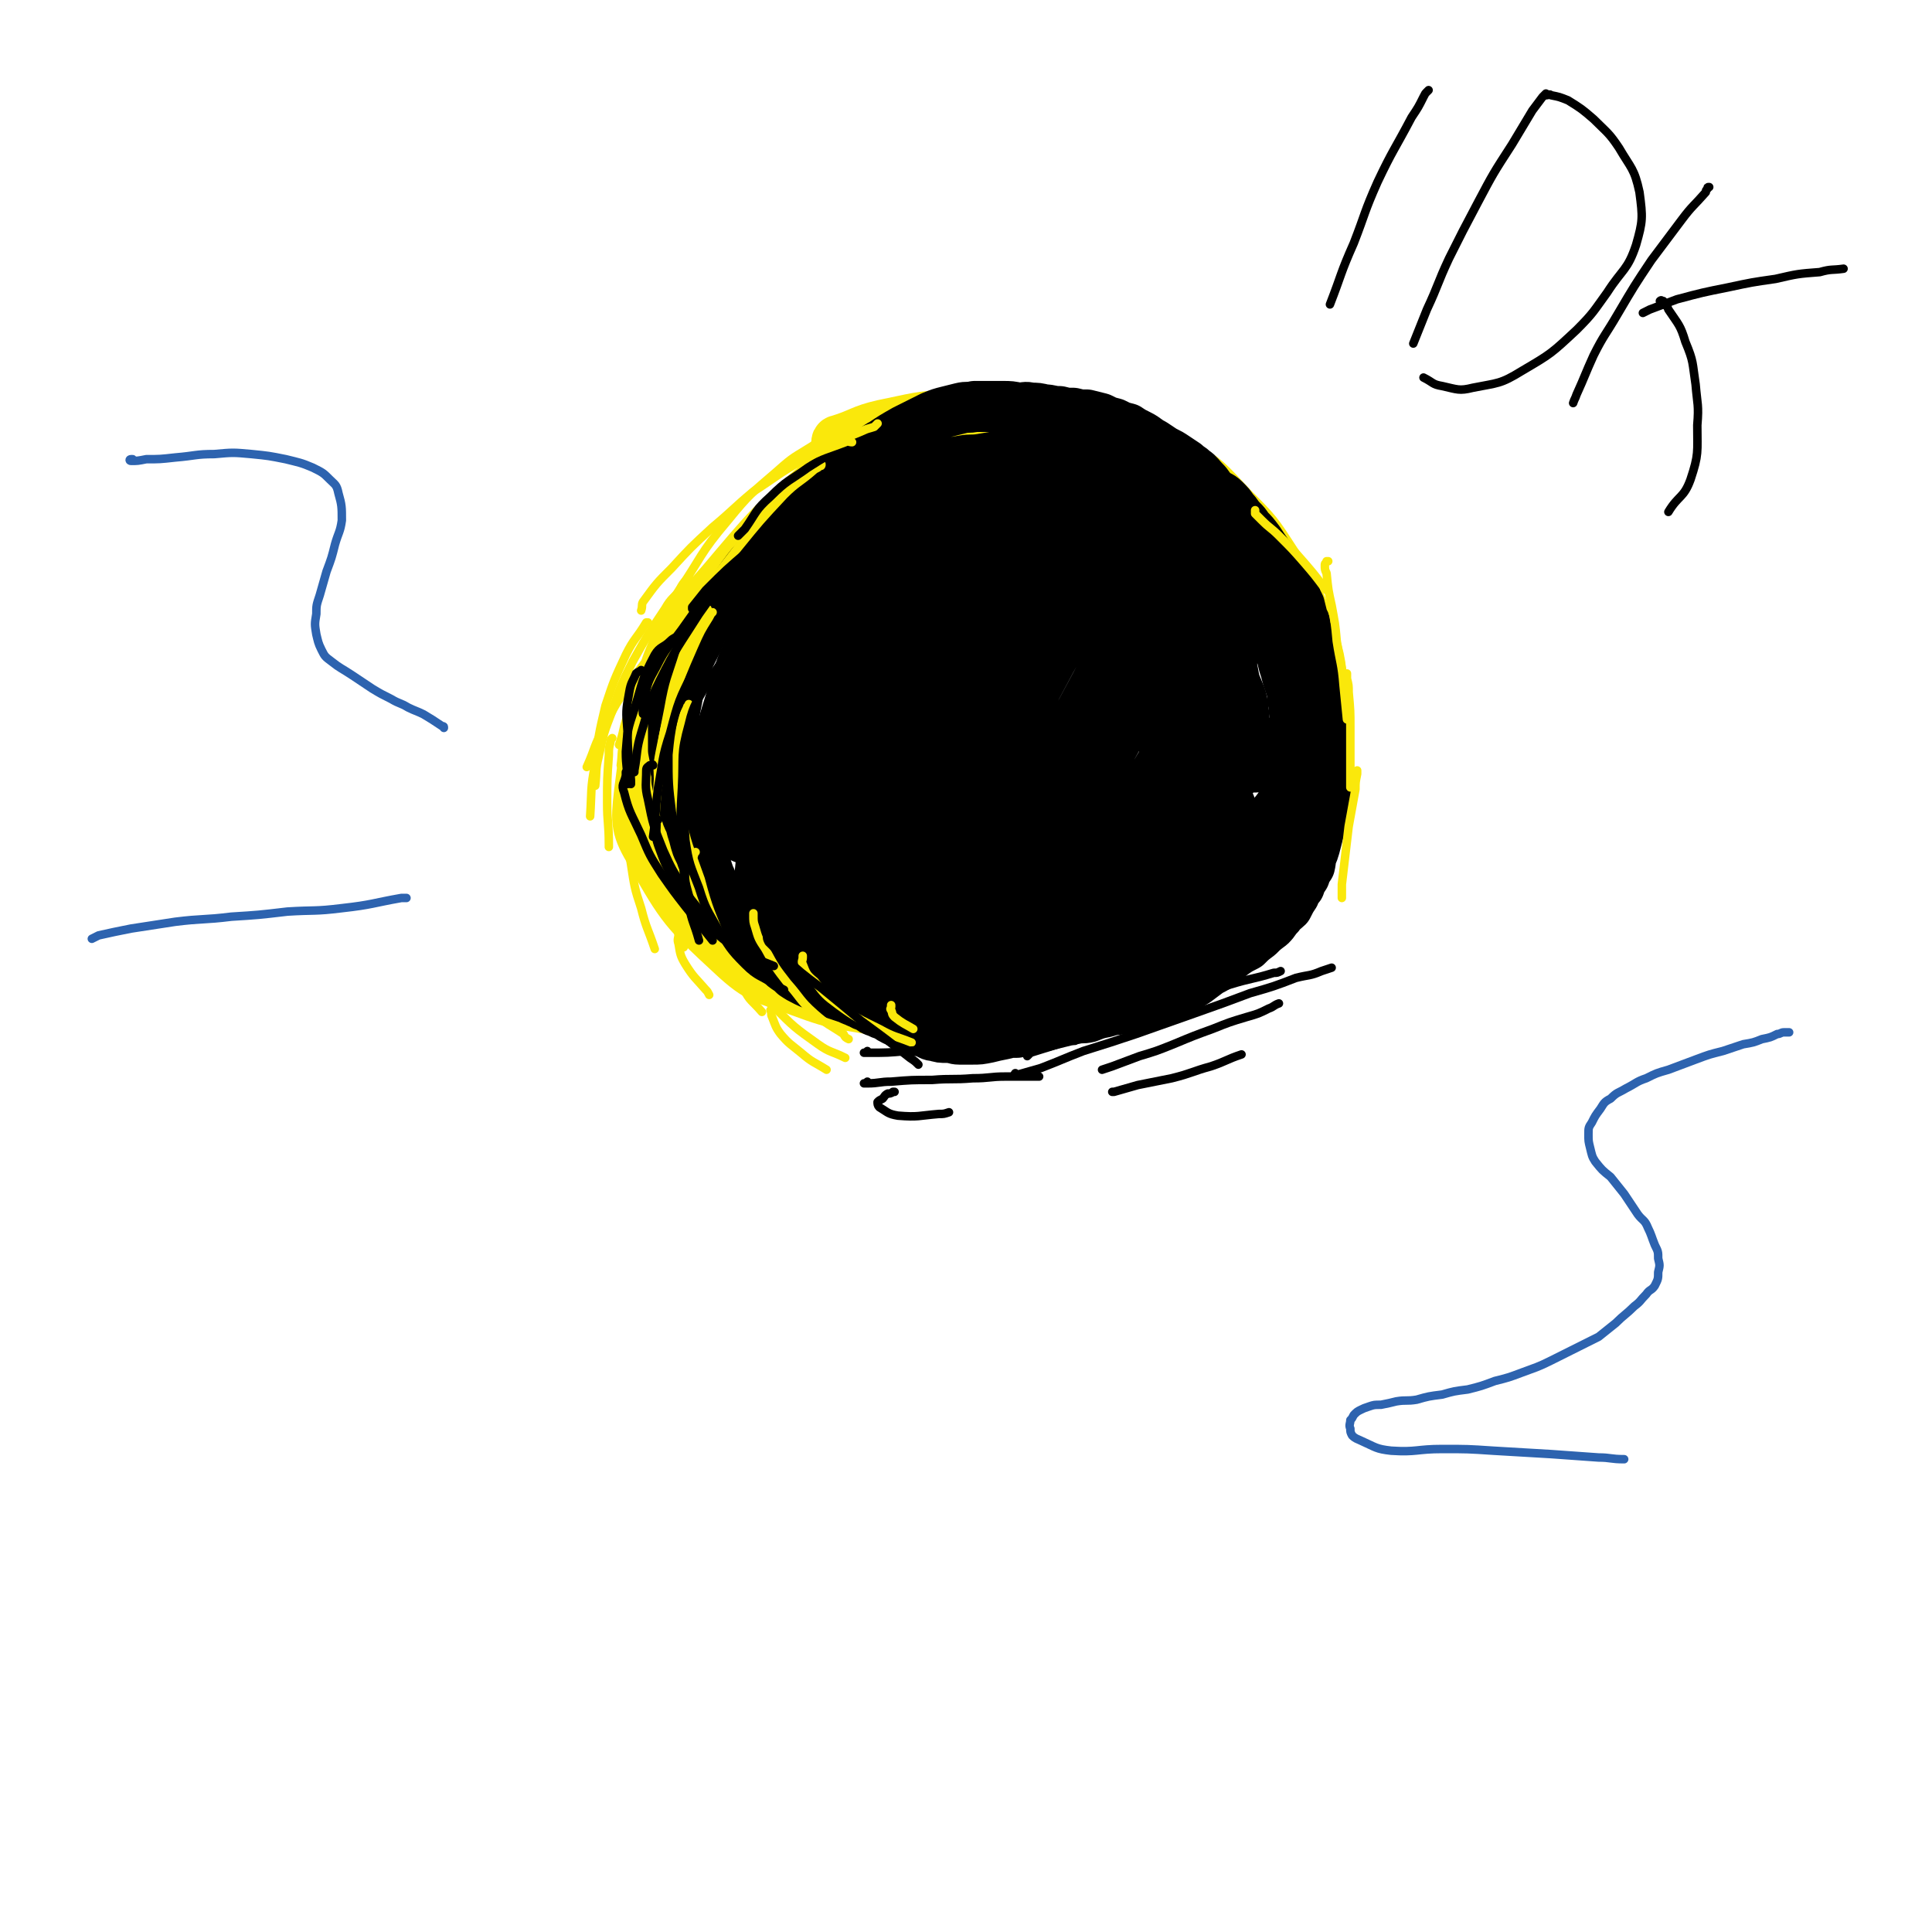 <svg viewBox='0 0 1136 1136' version='1.1' xmlns='http://www.w3.org/2000/svg' xmlns:xlink='http://www.w3.org/1999/xlink'><g fill='none' stroke='rgb(250,232,11)' stroke-width='30' stroke-linecap='round' stroke-linejoin='round'><path d='M528,255c0,0 0,0 0,0 -3,1 -3,1 -5,2 -19,12 -21,9 -38,24 -33,28 -33,29 -61,62 -16,18 -17,19 -26,41 -15,39 -17,41 -22,82 -2,18 -2,21 7,36 18,32 20,34 47,59 17,16 20,14 41,22 24,9 25,7 50,12 26,5 26,5 53,6 24,1 24,0 49,-3 23,-4 24,-3 46,-11 20,-8 21,-8 39,-21 17,-12 18,-12 31,-29 14,-17 15,-18 24,-38 9,-22 9,-22 13,-45 4,-22 3,-23 2,-46 -2,-21 -2,-21 -9,-41 -7,-20 -8,-20 -19,-37 -11,-17 -11,-17 -25,-31 -15,-16 -15,-17 -33,-28 -19,-12 -20,-13 -41,-20 -22,-6 -23,-5 -46,-7 -23,-2 -23,-2 -46,0 -20,1 -20,2 -40,6 -13,3 -13,5 -26,9 -1,0 -1,1 -1,1 '/></g>
<g fill='none' stroke='rgb(0,0,0)' stroke-width='30' stroke-linecap='round' stroke-linejoin='round'><path d='M501,279c0,0 0,0 0,0 -1,0 -1,0 -1,0 -1,1 0,1 0,1 0,1 -1,0 -1,1 0,0 0,0 -1,0 0,1 0,1 -1,1 -1,1 -1,1 -3,2 -3,3 -3,3 -6,5 -4,3 -4,3 -7,6 -5,3 -5,4 -9,8 -5,4 -5,4 -10,8 -5,5 -5,5 -10,10 -4,5 -4,5 -9,10 -5,5 -5,5 -9,10 -5,6 -5,6 -9,12 -4,5 -5,5 -8,10 -4,7 -4,7 -7,14 -3,6 -3,6 -6,12 -2,5 -2,5 -3,11 -2,5 -2,5 -3,11 -1,5 -1,5 -2,11 0,4 0,4 0,9 0,5 0,5 0,10 1,5 1,5 1,10 1,4 1,4 1,8 1,5 1,5 2,9 1,4 1,4 3,8 1,4 1,4 3,8 1,4 1,4 2,7 1,4 1,4 2,7 2,4 2,4 3,7 2,4 2,4 3,7 1,3 1,3 2,5 1,3 1,3 3,5 1,2 1,2 3,4 2,2 2,2 4,4 3,3 3,3 6,5 4,2 4,2 7,4 3,2 3,2 5,4 3,2 3,2 6,4 3,1 3,2 6,3 4,2 4,1 8,3 4,1 4,1 7,2 3,2 4,1 7,2 3,1 3,1 7,2 5,1 5,2 9,3 4,2 4,1 8,2 4,1 4,1 7,2 3,1 3,1 6,2 4,1 4,1 8,2 3,1 4,0 7,1 3,1 3,1 7,2 3,1 3,0 6,1 4,0 4,0 7,1 4,0 4,0 8,0 3,0 3,0 7,0 4,0 4,0 7,0 5,0 5,0 9,0 4,0 4,-1 8,-1 4,0 4,0 8,-1 4,0 4,0 8,-1 4,-1 4,-1 8,-2 4,-1 4,-1 8,-2 4,-1 4,-1 7,-2 4,-1 4,-1 7,-2 3,-1 3,-1 7,-2 4,-2 4,-2 8,-3 4,-2 4,-2 7,-3 4,-2 4,-2 8,-3 3,-1 3,-1 7,-3 4,-1 4,-1 8,-3 4,-2 4,-3 8,-5 4,-2 4,-2 9,-5 3,-2 3,-2 6,-4 4,-2 4,-2 8,-5 3,-2 3,-2 7,-4 3,-2 3,-2 6,-3 2,-2 2,-2 4,-3 2,-1 2,-1 4,-2 2,-1 2,-1 4,-3 1,-1 1,-2 2,-4 2,-2 2,-2 4,-4 2,-3 1,-3 3,-5 1,-2 1,-2 2,-5 1,-2 1,-2 2,-3 2,-3 2,-3 3,-5 2,-3 2,-3 3,-7 0,-3 0,-3 1,-6 1,-3 2,-3 2,-7 1,-3 1,-3 1,-5 0,-3 1,-3 1,-6 0,-3 0,-3 0,-6 0,-4 0,-4 0,-7 0,-4 0,-4 0,-7 0,-2 0,-2 0,-5 0,-3 0,-3 0,-6 0,-3 0,-3 -1,-7 0,-4 0,-4 -1,-7 0,-4 0,-4 -1,-7 -1,-3 -1,-3 -2,-6 -1,-4 -1,-4 -2,-7 -1,-4 -1,-4 -2,-8 0,-4 0,-4 -1,-7 -1,-3 -1,-3 -3,-7 -1,-3 -1,-3 -3,-6 -1,-4 -1,-4 -2,-8 -2,-3 -2,-3 -3,-7 -2,-4 -2,-4 -4,-7 -2,-3 -2,-3 -4,-6 -2,-2 -2,-2 -4,-5 -3,-4 -3,-3 -6,-7 -3,-3 -2,-3 -5,-6 -3,-4 -4,-3 -7,-6 -2,-3 -2,-3 -5,-5 -4,-3 -4,-3 -8,-6 -4,-2 -4,-2 -7,-4 -4,-2 -4,-2 -8,-5 -4,-2 -4,-3 -8,-5 -4,-3 -4,-3 -9,-5 -4,-2 -4,-2 -9,-4 -5,-1 -5,-1 -9,-3 -5,-1 -5,-1 -10,-2 -4,-1 -3,-1 -7,-2 -4,0 -4,0 -8,0 -4,-1 -4,-1 -9,-1 -3,0 -3,0 -7,0 -5,-1 -5,-1 -10,-1 -4,0 -4,0 -8,0 -6,1 -6,1 -12,2 -6,1 -6,0 -11,1 -6,1 -6,1 -12,2 -5,1 -5,1 -10,2 -5,0 -5,-1 -10,0 -5,0 -5,1 -10,1 -4,1 -4,0 -8,1 -4,1 -4,1 -7,2 -3,1 -3,2 -6,3 -2,2 -2,2 -5,3 -2,2 -2,2 -5,3 -1,1 -1,1 -2,2 -1,0 -1,0 -2,1 -1,1 -1,1 -2,1 0,0 0,0 -1,0 0,0 -1,0 -1,0 0,-1 1,-2 2,-3 1,-2 1,-2 3,-4 2,-3 2,-3 5,-6 4,-3 4,-3 8,-6 5,-3 5,-3 9,-7 3,-2 3,-3 7,-5 6,-4 6,-4 13,-8 4,-2 4,-2 8,-4 4,-2 4,-2 8,-4 5,-2 5,-2 9,-3 4,-1 4,-1 8,-2 4,-1 4,0 8,-1 5,0 5,0 9,0 4,0 4,0 8,0 4,0 4,0 9,1 3,0 4,-1 7,0 4,0 4,0 8,1 4,0 4,1 9,1 4,1 4,1 8,1 4,1 4,1 8,1 4,1 4,1 8,2 4,2 4,2 8,3 4,2 4,2 8,3 3,2 3,2 7,4 4,2 4,3 8,5 3,2 3,2 6,4 4,2 4,2 7,4 3,2 3,2 6,4 2,2 3,2 5,4 3,2 3,3 6,6 3,3 2,3 5,6 3,3 4,2 7,5 3,3 3,3 5,6 3,3 2,3 5,6 2,2 2,2 4,5 3,3 3,3 6,7 2,3 2,3 4,6 2,3 2,3 4,5 2,3 2,3 4,5 2,3 2,3 4,6 2,4 2,4 5,8 1,4 1,4 3,8 1,4 1,4 2,8 2,3 1,3 2,7 2,4 2,4 3,8 1,3 1,3 2,7 1,3 1,3 2,6 0,4 0,4 1,7 1,3 1,3 2,5 0,4 0,4 0,7 1,3 1,3 1,7 1,2 1,2 1,5 1,2 0,2 0,4 0,3 0,3 0,7 0,3 0,3 0,7 0,3 0,3 0,6 0,3 0,3 0,6 0,3 0,3 0,5 0,3 0,3 0,6 -1,3 -1,3 -1,7 -1,4 0,4 -1,8 -1,4 -1,4 -2,8 -1,3 -1,3 -2,7 -1,4 -1,4 -2,7 -2,4 -1,4 -2,8 -2,3 -2,3 -3,6 -2,3 -2,3 -3,6 -2,2 -2,2 -3,5 -2,3 -2,3 -4,7 -2,2 -3,2 -5,5 -3,3 -2,3 -5,6 -4,3 -4,3 -7,6 -4,3 -4,3 -7,6 -4,2 -4,2 -7,4 -4,3 -4,3 -7,6 -4,3 -4,3 -8,5 -4,3 -4,3 -8,6 -5,3 -5,3 -9,6 -5,2 -6,1 -11,3 -5,2 -5,2 -11,4 -5,2 -5,2 -11,3 -5,1 -5,0 -11,2 -5,1 -5,1 -10,3 -4,1 -4,0 -8,1 -5,1 -5,1 -9,2 -4,1 -4,1 -8,2 -4,1 -4,1 -8,2 -5,1 -5,1 -9,2 -4,0 -4,0 -8,1 -5,1 -5,1 -9,2 -5,1 -5,1 -9,1 -4,0 -4,0 -8,0 -3,0 -3,-1 -7,-1 -4,0 -4,0 -7,-1 -3,0 -3,-1 -6,-2 -3,-1 -3,-1 -5,-1 -4,-2 -4,-2 -7,-3 -3,-1 -3,-2 -6,-3 -2,-1 -2,-1 -5,-3 -3,-1 -3,-1 -5,-2 -3,-1 -3,-1 -5,-3 -2,-1 -2,0 -5,-2 -3,-1 -2,-1 -5,-2 -2,-1 -2,-1 -5,-2 -3,-1 -3,-1 -6,-2 -3,-1 -3,-1 -5,-2 -3,-1 -3,-1 -6,-3 -3,-1 -3,-1 -5,-2 -4,-2 -4,-2 -7,-4 -2,-2 -2,-2 -5,-4 -3,-2 -2,-3 -5,-5 -2,-2 -2,-2 -5,-3 -2,-2 -2,-1 -4,-3 -2,-1 -2,-1 -4,-3 -1,-1 -1,-1 -2,-2 -1,-1 -1,-1 -2,-2 -1,-1 -1,0 -2,-1 0,0 0,0 0,-1 -1,0 0,0 0,-1 -1,0 -1,0 0,1 1,0 2,-1 4,0 3,0 3,0 6,0 5,1 6,1 10,2 8,2 8,2 16,4 10,3 10,2 20,4 10,2 10,3 20,5 9,2 9,2 18,3 10,2 10,2 19,4 8,1 8,2 17,3 8,0 8,0 16,1 7,0 7,0 14,0 7,0 7,0 14,0 6,-1 6,-1 11,-2 6,0 6,0 12,-1 5,-1 5,-1 10,-2 5,-1 5,-2 9,-3 5,-2 5,-1 9,-3 4,-1 4,-1 8,-3 3,-1 3,-1 7,-3 4,-1 4,-1 7,-2 3,-1 3,-1 5,-1 2,-1 2,-1 4,-1 0,0 1,-1 1,-1 -1,0 -2,0 -4,0 -7,1 -7,0 -15,2 -12,3 -12,3 -24,7 -15,5 -15,7 -30,12 -11,3 -11,2 -22,5 -14,4 -14,4 -27,7 -10,2 -10,2 -20,4 -6,1 -6,1 -13,2 -3,0 -3,0 -6,0 -1,0 -1,0 -1,0 0,0 -1,0 -1,0 1,0 2,0 3,0 7,0 7,0 14,0 10,0 10,0 20,-1 10,0 10,0 20,-1 15,-1 15,0 29,-2 13,-3 13,-3 25,-8 16,-6 16,-7 31,-15 13,-6 13,-7 25,-13 10,-6 10,-5 19,-11 7,-4 7,-3 13,-8 2,-1 2,-2 3,-4 1,-1 2,-1 3,-2 0,-1 0,-1 1,-2 0,0 0,-1 0,-1 -1,0 -1,0 -2,1 -1,0 -1,0 -1,0 -1,0 -1,0 -2,0 -1,0 -1,0 -2,0 -1,0 -1,0 -1,0 -1,0 -1,0 -1,0 -1,0 -1,0 -1,0 -1,-1 0,-1 0,-2 '/><path d='M500,303c0,0 0,0 0,0 -2,1 -2,0 -3,2 -4,3 -4,2 -8,6 -9,9 -9,9 -17,19 -11,15 -11,16 -20,32 -8,13 -9,13 -14,27 -6,16 -5,17 -9,33 -2,11 -2,11 -3,22 0,7 0,7 0,13 1,5 1,6 2,9 1,1 2,0 3,-1 3,-4 4,-4 6,-9 6,-17 6,-17 10,-35 5,-17 3,-18 9,-36 6,-19 7,-19 15,-38 8,-17 8,-17 15,-34 5,-9 5,-9 10,-19 4,-7 4,-7 8,-14 0,-1 1,-2 1,-2 0,0 -1,0 -1,1 -8,10 -8,10 -15,20 -13,19 -12,19 -24,39 -10,17 -12,16 -20,34 -10,20 -9,20 -16,42 -5,16 -5,16 -7,32 -1,11 -1,11 1,22 0,8 -1,10 3,16 1,3 3,2 7,2 5,-1 6,0 10,-3 10,-8 10,-9 17,-20 11,-22 10,-23 19,-46 9,-23 9,-23 18,-46 8,-21 8,-21 16,-42 8,-18 8,-18 15,-36 2,-7 2,-7 2,-13 0,-2 0,-3 -1,-5 -2,-1 -3,-1 -4,0 -12,8 -13,8 -22,19 -16,17 -16,18 -29,38 -13,21 -12,22 -23,44 -11,20 -11,20 -20,41 -7,16 -7,17 -12,34 -2,8 -3,9 -2,17 0,6 1,6 5,12 2,3 2,5 6,5 7,1 8,2 14,-2 11,-7 11,-8 19,-18 16,-21 16,-21 28,-44 15,-26 14,-27 28,-54 11,-23 12,-22 23,-45 8,-15 9,-15 15,-32 1,-3 0,-3 0,-7 0,-2 1,-4 -1,-4 -5,0 -7,0 -12,4 -15,11 -16,12 -28,27 -17,20 -16,21 -29,44 -14,24 -14,24 -25,50 -10,21 -11,21 -18,43 -5,15 -5,15 -8,30 -1,5 -1,6 0,12 0,2 1,3 4,4 4,1 5,2 9,0 7,-3 7,-4 12,-10 15,-19 15,-20 27,-41 13,-22 10,-24 21,-47 11,-23 12,-22 24,-45 9,-17 9,-17 18,-35 4,-10 4,-10 9,-20 0,-2 0,-2 0,-4 0,0 -1,-1 -1,0 -7,5 -9,5 -15,13 -16,22 -17,22 -31,45 -14,26 -13,27 -26,53 -11,25 -11,25 -21,51 -7,19 -8,19 -13,39 -3,10 -3,11 -4,21 0,2 1,2 3,3 1,2 2,3 3,2 7,-4 8,-5 13,-12 15,-21 15,-22 26,-45 14,-26 12,-27 24,-53 13,-27 14,-27 27,-53 12,-22 12,-22 23,-44 6,-11 6,-11 12,-22 2,-4 3,-6 4,-9 0,-1 -2,1 -3,2 -6,4 -7,4 -11,10 -16,21 -17,21 -31,44 -14,23 -14,23 -24,48 -13,27 -12,28 -22,56 -8,24 -9,24 -14,48 -4,17 -4,18 -5,35 -1,9 -2,10 1,18 1,4 2,4 5,5 5,1 6,3 11,1 8,-4 9,-6 15,-14 15,-23 15,-24 26,-49 13,-27 11,-28 22,-56 12,-29 13,-28 25,-57 9,-22 9,-22 18,-45 6,-16 6,-16 10,-32 1,-4 0,-4 -1,-8 0,-3 1,-4 -1,-6 -2,-2 -3,-3 -6,-2 -10,5 -12,5 -19,14 -17,18 -16,19 -29,41 -14,25 -13,26 -25,53 -11,24 -12,24 -20,49 -8,24 -9,24 -13,48 -3,16 -3,17 -2,33 0,8 2,8 5,15 2,5 2,6 6,8 5,3 7,5 12,2 11,-6 12,-8 19,-20 15,-27 13,-28 26,-57 11,-27 11,-27 22,-54 13,-30 14,-29 27,-60 9,-21 10,-21 17,-43 2,-7 1,-7 2,-14 0,-4 0,-5 -1,-8 0,-1 -1,-1 -3,-1 -9,5 -11,4 -17,12 -20,25 -19,26 -36,53 -16,26 -17,26 -31,53 -14,28 -14,28 -26,58 -10,24 -11,24 -19,50 -4,14 -4,14 -5,28 -1,4 0,5 2,8 1,2 1,4 3,4 5,-1 7,-1 11,-6 14,-18 13,-20 24,-41 13,-24 12,-25 23,-49 14,-29 14,-29 29,-58 14,-27 14,-27 29,-54 9,-19 10,-19 19,-37 5,-10 5,-10 9,-19 2,-5 2,-5 4,-9 0,-1 0,-1 0,-1 -3,1 -4,1 -6,4 -20,27 -20,27 -38,56 -16,25 -16,25 -29,51 -13,26 -14,26 -25,53 -10,24 -10,24 -17,49 -3,10 -2,11 -3,22 -1,7 -1,7 0,14 1,1 1,2 3,2 7,1 9,3 14,-1 15,-15 14,-18 25,-37 13,-22 12,-23 24,-45 15,-28 15,-28 30,-56 13,-24 14,-23 26,-48 8,-16 7,-16 14,-32 2,-7 3,-7 4,-14 1,-3 0,-5 -1,-5 -3,0 -6,0 -8,3 -20,20 -20,21 -37,44 -17,25 -17,25 -32,51 -15,27 -15,27 -27,55 -12,26 -11,27 -20,53 -6,18 -8,19 -10,37 -1,8 0,9 3,17 1,3 0,5 4,7 6,2 9,3 15,-1 13,-7 14,-8 23,-21 19,-28 17,-30 33,-60 15,-28 15,-28 31,-56 14,-26 14,-26 27,-52 10,-17 11,-17 18,-35 2,-5 1,-5 1,-10 1,-4 2,-4 1,-7 -1,-2 -2,-2 -3,-1 -10,5 -12,3 -20,11 -20,22 -19,24 -36,49 -16,24 -15,25 -29,50 -14,27 -14,27 -26,54 -9,23 -9,23 -16,47 -3,10 -3,10 -4,20 0,5 -1,6 1,10 1,2 3,3 5,2 12,-6 14,-6 23,-16 18,-20 16,-22 31,-44 15,-24 15,-24 30,-47 17,-25 18,-25 35,-50 13,-20 13,-20 26,-41 4,-7 4,-7 8,-14 2,-4 2,-4 3,-7 0,-1 0,-1 -1,-1 -6,5 -7,4 -13,10 -18,19 -20,18 -35,39 -16,23 -14,25 -27,50 -12,23 -12,23 -22,47 -7,18 -8,18 -13,36 -3,9 -3,10 -2,19 0,3 1,3 3,4 3,2 3,4 5,3 10,-3 11,-3 18,-11 14,-13 14,-14 25,-30 16,-24 15,-24 31,-49 13,-22 13,-21 26,-43 11,-18 12,-18 22,-36 4,-7 4,-7 7,-15 0,-2 0,-3 -1,-4 -1,-2 -3,-2 -5,-1 -11,6 -13,5 -23,14 -14,12 -14,13 -26,28 -14,20 -14,21 -26,42 -11,18 -11,18 -20,38 -7,15 -7,15 -11,31 -2,8 -3,9 -2,18 0,3 1,4 4,7 3,3 4,4 8,3 9,-1 10,-1 17,-6 11,-8 11,-9 18,-19 15,-18 14,-19 26,-39 9,-16 10,-16 17,-33 6,-14 6,-14 10,-28 3,-10 3,-10 3,-20 1,-6 1,-7 -2,-11 -2,-3 -3,-4 -8,-5 -7,-2 -7,-3 -14,-1 -11,3 -11,4 -20,11 -13,10 -14,9 -23,23 -13,19 -12,21 -21,42 -9,18 -9,18 -15,37 -5,15 -4,15 -7,31 -2,10 -3,10 -2,20 1,6 1,7 5,12 3,5 3,6 8,7 8,3 9,3 18,1 11,-4 12,-5 22,-12 13,-10 11,-12 22,-23 10,-11 11,-10 20,-21 6,-7 6,-7 11,-15 3,-6 4,-6 5,-12 1,-3 -1,-3 -3,-5 -3,-3 -3,-4 -8,-5 -10,-2 -11,-2 -22,-1 -12,2 -13,1 -23,8 -44,30 -43,33 -84,67 -6,5 -7,5 -11,12 -1,2 -1,2 -1,5 0,2 0,3 2,4 7,3 8,4 17,4 11,0 12,-2 23,-4 15,-4 15,-4 29,-10 16,-6 16,-6 31,-15 15,-8 16,-8 30,-17 12,-8 11,-9 22,-18 11,-10 13,-9 23,-20 7,-8 6,-9 11,-19 4,-6 4,-7 6,-14 0,-4 0,-5 -2,-8 -2,-3 -3,-3 -7,-3 -15,2 -16,1 -31,8 -13,6 -12,7 -24,16 -9,7 -9,7 -17,15 -8,7 -9,7 -15,16 -4,4 -3,4 -6,10 -2,3 -2,3 -3,7 0,1 0,1 0,3 1,1 1,2 2,1 5,-2 5,-3 9,-7 7,-9 7,-9 13,-20 8,-17 7,-17 13,-34 7,-18 8,-18 14,-36 5,-17 5,-17 9,-35 2,-11 3,-11 4,-22 1,-8 1,-9 0,-16 -1,-6 -1,-6 -3,-11 -2,-2 -3,-2 -5,-3 -3,-1 -4,-2 -7,-1 -4,1 -5,2 -8,5 -7,6 -7,6 -12,14 -7,12 -7,12 -11,26 -3,9 -2,9 -2,20 -1,9 -1,10 0,19 1,8 1,8 4,16 2,6 2,7 6,12 3,5 4,5 9,10 4,4 4,4 8,7 5,3 5,3 10,5 4,1 4,2 7,1 2,0 2,-1 3,-3 3,-3 3,-3 5,-6 2,-7 2,-7 2,-14 2,-11 2,-12 1,-22 -1,-8 -2,-8 -5,-16 -2,-9 -1,-9 -5,-18 -3,-7 -3,-7 -7,-14 -3,-6 -4,-6 -8,-12 -3,-5 -3,-5 -6,-10 -2,-4 -2,-4 -5,-7 -1,-2 -1,-2 -3,-3 -1,-1 -1,-1 -2,-1 0,0 0,0 0,0 1,5 1,5 3,10 4,8 4,8 8,16 4,9 5,8 9,17 6,10 6,10 11,21 4,9 4,9 8,19 4,10 4,10 7,19 2,6 1,6 2,13 '/></g>
<g fill='none' stroke='rgb(250,232,11)' stroke-width='5' stroke-linecap='round' stroke-linejoin='round'><path d='M516,249c0,0 0,0 0,0 -1,1 -1,1 -1,1 -1,1 -1,1 -1,1 -3,1 -4,1 -6,2 -9,4 -9,3 -17,9 -13,9 -13,10 -26,21 -16,14 -16,14 -30,30 -16,19 -15,20 -29,41 -12,18 -12,18 -22,37 -9,14 -9,15 -15,30 -3,8 -2,9 -5,17 '/><path d='M483,273c0,0 0,0 0,0 0,1 0,1 -1,1 -1,1 -1,1 -3,2 -9,8 -10,7 -18,15 -14,15 -14,15 -27,31 -13,17 -14,17 -25,37 -14,23 -15,23 -26,47 -8,21 -7,22 -11,44 -4,18 -3,18 -6,36 0,1 0,1 0,1 '/><path d='M416,358c0,0 0,0 0,0 -1,0 -1,0 -1,1 -1,1 -1,1 -2,3 -6,11 -6,11 -11,22 -5,16 -6,16 -9,33 -4,20 -4,20 -6,40 -1,21 -3,22 0,43 1,18 3,18 8,36 3,11 3,10 7,21 '/><path d='M405,414c0,0 0,0 0,0 0,1 -1,1 -1,2 -2,4 -2,4 -3,7 -2,11 -2,11 -3,21 0,16 0,17 2,33 4,20 5,20 12,40 5,19 6,19 13,37 5,13 4,14 12,27 4,8 5,7 11,14 '/><path d='M409,501c0,0 0,0 0,0 -1,1 -1,1 -1,2 -1,2 -1,2 0,4 0,8 -1,8 1,15 3,11 3,12 9,22 7,14 8,13 17,26 9,11 9,12 20,22 12,12 12,12 26,22 7,5 8,4 16,8 '/><path d='M443,537c0,0 0,0 0,0 0,1 0,1 0,1 0,4 0,4 1,7 2,7 2,7 6,13 6,11 6,11 13,20 8,9 7,10 16,18 8,7 8,6 17,12 1,2 1,2 3,3 '/><path d='M472,562c0,0 0,0 0,0 0,0 0,0 0,1 0,2 -1,2 0,4 2,5 2,6 7,10 6,8 6,8 14,14 11,8 12,8 24,14 9,5 9,4 19,8 '/><path d='M524,591c0,0 0,0 0,0 0,0 0,0 0,1 0,1 -1,1 0,2 1,2 0,2 2,4 5,4 6,4 11,7 '/><path d='M419,360c0,0 0,0 0,0 -1,1 -1,1 -2,3 -5,8 -5,8 -9,17 -7,16 -7,16 -13,33 -4,14 -4,14 -7,29 -2,10 -1,10 -1,20 '/><path d='M405,339c0,0 0,0 0,0 -2,3 -3,3 -5,7 -6,11 -7,11 -12,23 -7,15 -7,15 -12,31 -6,18 -5,18 -9,36 -2,7 -1,7 -2,14 '/><path d='M419,346c0,0 0,0 0,0 -5,5 -5,5 -10,10 -8,9 -8,9 -16,18 -11,13 -12,12 -22,27 -9,13 -9,13 -16,27 -6,11 -5,12 -10,23 '/><path d='M403,343c0,0 0,0 0,0 -1,1 -1,1 -2,3 -5,6 -6,5 -10,12 -10,15 -10,15 -19,31 -7,14 -7,14 -12,29 -5,13 -5,13 -8,27 -2,8 -1,8 -2,17 '/><path d='M381,366c0,0 0,0 0,0 -1,0 -1,0 -1,0 -6,10 -7,9 -12,19 -7,15 -7,15 -12,30 -4,17 -4,17 -6,34 -3,15 -2,16 -3,31 '/><path d='M360,434c0,0 0,0 0,0 -1,1 -1,1 -1,2 -1,4 -1,4 -1,8 -1,14 -1,14 -1,28 0,12 1,12 1,25 0,0 0,0 0,1 '/><path d='M372,471c0,0 0,0 0,0 -1,1 -1,1 -1,2 -2,5 -2,5 -2,11 0,12 0,12 2,24 2,13 2,14 6,26 3,12 4,12 8,24 '/><path d='M399,548c0,0 0,0 0,0 0,0 0,0 0,1 0,3 -1,3 0,6 1,6 1,7 4,12 5,8 6,8 12,15 1,1 1,1 2,3 '/><path d='M453,594c0,0 0,0 0,0 1,2 0,2 1,4 2,5 2,6 5,10 5,6 6,6 12,11 7,6 7,5 15,10 '/><path d='M738,300c0,0 0,0 0,0 0,1 0,2 0,2 2,2 2,2 4,4 5,5 5,4 10,9 8,8 8,8 15,16 6,7 6,7 12,15 0,0 0,0 1,1 '/><path d='M781,330c0,0 0,0 0,0 0,0 -1,0 -1,0 0,1 -1,1 -1,2 0,3 0,3 1,5 1,10 1,10 3,19 2,11 2,10 3,21 2,13 3,13 4,26 1,10 1,10 2,20 '/><path d='M792,396c0,0 0,0 0,0 0,1 0,1 0,1 0,1 0,1 0,2 1,4 1,4 1,8 1,11 1,11 1,21 0,12 0,12 0,24 0,6 0,6 0,11 '/><path d='M798,453c0,0 0,0 0,0 0,1 0,1 0,2 -1,5 -1,5 -1,9 -2,11 -2,11 -4,22 -2,17 -2,17 -4,34 0,4 0,4 0,8 '/></g>
<g fill='none' stroke='rgb(0,0,0)' stroke-width='5' stroke-linecap='round' stroke-linejoin='round'><path d='M468,306c0,0 0,0 0,0 0,0 0,0 -1,0 -1,0 -1,-1 -2,0 -4,2 -4,2 -8,5 -10,8 -11,8 -19,17 -15,16 -15,16 -27,33 -12,19 -13,19 -23,39 -7,14 -6,15 -11,31 -3,10 -2,11 -4,22 0,0 0,0 0,1 '/><path d='M424,375c0,0 0,0 0,0 -1,1 -1,1 -2,2 -2,2 -2,2 -4,4 -6,6 -7,6 -10,13 -9,18 -9,18 -14,37 -5,15 -4,16 -7,32 -2,15 -1,15 -3,29 '/><path d='M426,389c0,0 0,0 0,0 -2,1 -2,1 -3,2 -3,5 -4,4 -7,10 -6,12 -8,12 -11,25 -5,18 -3,18 -4,37 -1,17 -1,17 0,34 1,17 1,18 4,35 2,11 3,10 6,21 '/><path d='M414,444c0,0 0,0 0,0 -1,0 -1,0 -1,0 -2,2 -2,2 -3,4 -4,7 -5,7 -6,15 -2,15 -2,16 -1,31 2,14 3,15 8,28 4,13 5,13 11,24 7,11 7,12 16,21 8,8 9,6 19,13 2,1 2,1 4,2 '/><path d='M370,453c0,0 0,0 0,0 -1,0 -1,0 -2,1 0,1 0,1 0,2 -1,5 -3,5 -1,10 3,12 4,12 10,25 5,12 5,12 12,23 7,10 7,10 14,19 8,10 8,10 16,20 '/><path d='M384,450c0,0 0,0 0,0 0,0 0,-1 -1,0 0,0 -1,0 -1,0 -1,1 -2,1 -2,3 0,8 -1,9 1,17 3,15 3,15 9,30 5,11 5,11 12,22 5,9 6,8 12,17 '/><path d='M381,420c0,0 0,0 0,0 -1,0 -1,1 -2,0 -1,0 -1,0 -1,-1 0,-4 -1,-5 1,-9 2,-9 2,-9 7,-18 6,-12 7,-11 15,-22 12,-17 12,-17 25,-32 5,-5 5,-5 10,-9 '/><path d='M407,358c0,0 0,0 0,0 0,0 0,0 0,0 0,-1 0,-1 0,-1 4,-5 4,-5 8,-10 12,-12 12,-12 26,-24 8,-7 8,-7 17,-14 '/><path d='M402,373c0,0 0,0 0,0 0,0 0,0 0,0 0,0 0,0 -1,0 -1,0 -1,0 -2,1 -2,1 -3,1 -5,3 -4,4 -6,3 -9,8 -8,15 -7,16 -12,32 -4,12 -4,12 -5,25 0,9 1,9 1,19 '/><path d='M377,394c0,0 0,0 0,0 -1,1 -2,1 -3,2 -2,5 -3,5 -4,11 -2,11 -2,11 -1,23 0,14 1,14 2,29 0,1 0,1 0,2 '/><path d='M387,482c0,0 0,0 0,0 -1,1 -1,1 -1,3 0,6 -1,6 1,12 4,11 4,11 10,22 6,10 6,10 14,19 10,10 9,11 21,19 10,7 11,6 23,11 '/><path d='M451,549c0,0 0,0 0,0 0,1 0,1 0,1 0,2 0,2 1,4 4,4 4,4 8,8 11,10 11,10 23,19 11,9 11,9 23,19 15,11 15,11 29,22 3,2 3,2 5,4 '/></g>
<g fill='none' stroke='rgb(45,99,175)' stroke-width='5' stroke-linecap='round' stroke-linejoin='round'><path d='M78,270c0,0 0,0 0,0 -1,0 -1,0 -1,0 -1,0 -1,1 0,1 4,0 4,0 9,-1 8,0 8,0 17,-1 12,-1 12,-2 23,-2 11,-1 11,-1 22,0 10,1 10,1 20,3 8,2 9,2 16,5 6,3 6,3 10,7 3,3 4,3 5,8 2,7 2,8 2,16 -1,7 -2,7 -4,14 -2,8 -2,8 -5,16 -2,7 -2,7 -4,14 -2,6 -2,6 -2,11 -1,6 -1,6 0,12 1,4 1,5 3,9 2,4 2,4 6,7 5,4 6,4 12,8 6,4 6,4 12,8 5,3 5,3 11,6 5,3 5,2 10,5 4,2 5,2 9,4 5,3 5,3 11,7 1,0 1,0 1,1 '/><path d='M54,552c0,0 0,0 0,0 0,0 0,0 0,0 2,-1 2,-1 4,-2 9,-2 9,-2 19,-4 13,-2 13,-2 26,-4 16,-2 17,-1 33,-3 16,-1 16,-1 33,-3 16,-1 16,0 32,-2 18,-2 18,-3 35,-6 1,0 1,0 3,0 '/><path d='M1052,607c0,0 0,0 0,0 -1,0 -1,0 -1,0 -1,0 -1,0 -1,0 -1,0 -1,0 -1,0 -2,0 -2,1 -4,1 -4,2 -4,2 -9,3 -5,2 -5,2 -11,3 -6,2 -6,2 -12,4 -8,2 -8,2 -16,5 -8,3 -8,3 -16,6 -7,2 -7,2 -13,5 -6,2 -6,3 -12,6 -5,3 -5,2 -9,6 -4,2 -4,3 -6,6 -3,4 -3,4 -5,8 -2,3 -2,3 -2,7 0,4 0,4 1,8 1,4 1,5 3,8 4,5 4,5 9,9 4,5 4,5 8,10 4,6 4,6 8,12 3,4 4,3 6,8 2,4 2,5 4,10 2,4 2,4 2,8 1,4 1,4 0,8 0,4 0,4 -2,8 -2,3 -3,2 -5,5 -4,4 -3,4 -7,7 -5,5 -6,5 -11,10 -5,4 -5,4 -10,8 -8,4 -8,4 -16,8 -6,3 -6,3 -12,6 -8,4 -9,4 -17,7 -8,3 -8,3 -16,5 -8,3 -8,3 -16,5 -8,1 -8,1 -15,3 -8,1 -8,1 -15,3 -6,1 -6,0 -12,1 -4,1 -4,1 -9,2 -4,0 -4,0 -7,1 -3,1 -3,1 -5,2 -2,1 -2,1 -4,3 -1,2 -1,2 -2,3 0,2 -1,3 0,5 0,2 0,2 1,4 2,2 3,2 5,3 9,4 9,5 18,6 15,1 15,-1 30,-1 15,0 15,0 30,1 17,1 17,1 34,2 14,1 14,1 28,2 7,0 7,1 15,1 '/></g>
<g fill='none' stroke='rgb(0,0,0)' stroke-width='5' stroke-linecap='round' stroke-linejoin='round'><path d='M604,621c0,0 0,0 0,0 1,-1 1,-1 2,-2 13,-4 13,-4 25,-8 14,-5 14,-5 27,-9 18,-7 18,-7 36,-13 14,-5 14,-5 29,-10 13,-4 13,-3 26,-7 2,0 2,0 4,-1 '/><path d='M597,631c0,0 0,0 0,0 0,0 -1,1 0,1 0,0 0,0 1,0 7,-2 7,-2 14,-4 13,-5 12,-5 25,-10 16,-5 16,-5 31,-10 17,-6 17,-6 34,-12 17,-6 17,-6 33,-12 14,-4 14,-4 27,-9 8,-2 8,-1 15,-4 3,-1 3,-1 6,-2 '/><path d='M648,629c0,0 0,0 0,0 0,0 0,0 0,0 3,-1 3,-1 6,-2 8,-3 8,-3 16,-6 10,-3 10,-3 20,-7 12,-5 12,-5 23,-9 10,-4 10,-4 20,-7 7,-2 7,-2 13,-5 3,-1 3,-2 6,-3 '/><path d='M654,642c0,0 0,0 0,0 1,0 1,0 1,0 7,-2 7,-2 14,-4 10,-2 10,-2 20,-4 12,-3 12,-4 23,-7 9,-3 9,-4 18,-7 '/><path d='M510,618c0,0 0,0 0,0 -1,1 -1,1 -2,1 0,0 0,0 0,0 2,0 2,0 3,0 11,0 11,0 22,-1 11,-1 12,0 23,-1 13,-1 13,-1 26,-2 13,-1 13,-1 27,-2 8,0 8,-1 17,-1 3,-1 3,0 6,0 '/><path d='M510,636c0,0 0,0 0,0 -1,1 -1,1 -2,1 0,0 0,0 0,0 1,0 1,0 2,0 7,0 7,-1 14,-1 12,-1 12,-1 24,-1 12,-1 12,0 24,-1 10,0 10,-1 19,-1 10,0 10,0 20,0 '/><path d='M526,642c0,0 0,0 0,0 0,0 0,0 -1,0 -1,1 -2,1 -3,1 -2,1 -2,2 -3,3 -2,1 -2,1 -3,2 0,1 0,2 1,3 5,3 5,4 11,5 12,1 12,0 24,-1 3,0 3,0 6,-1 '/><path d='M537,252c0,0 0,0 0,0 -1,0 -1,0 -1,0 -1,0 -1,-1 -1,0 -1,0 -1,0 -2,1 -7,1 -8,0 -15,2 -10,4 -10,4 -20,8 -12,5 -12,5 -23,12 -11,8 -12,7 -22,17 -9,8 -8,9 -15,19 -2,2 -2,2 -4,4 '/></g>
<g fill='none' stroke='rgb(250,232,11)' stroke-width='5' stroke-linecap='round' stroke-linejoin='round'><path d='M501,260c0,0 0,0 0,0 0,0 0,0 0,0 -2,0 -2,-1 -4,0 -13,5 -13,4 -26,11 -14,8 -14,9 -28,18 -12,10 -12,11 -24,21 -13,12 -13,12 -24,24 -9,9 -9,9 -17,20 -1,2 0,2 -1,5 '/><path d='M486,256c0,0 0,0 0,0 -4,3 -4,3 -8,6 -11,7 -11,6 -21,15 -15,13 -16,13 -29,29 -17,20 -15,21 -30,43 -4,5 -4,5 -7,11 '/></g>
<g fill='none' stroke='rgb(0,0,0)' stroke-width='5' stroke-linecap='round' stroke-linejoin='round'><path d='M840,53c0,0 0,0 0,0 0,0 0,0 -1,1 -1,1 -1,1 -2,3 -3,6 -3,6 -7,12 -10,19 -11,19 -20,38 -8,18 -7,18 -14,36 -8,18 -7,18 -14,36 '/><path d='M909,55c0,0 0,0 0,0 -1,1 -1,1 -2,2 -3,4 -3,4 -6,8 -6,10 -6,10 -12,20 -11,17 -11,17 -20,34 -9,17 -9,17 -17,33 -7,15 -6,15 -13,30 -4,10 -4,10 -8,20 '/><path d='M909,56c0,0 0,0 0,0 0,0 0,0 0,0 2,0 2,-1 3,0 5,1 5,1 10,3 8,5 8,5 15,11 8,8 9,8 15,17 7,12 9,12 12,26 2,15 2,17 -2,31 -5,15 -8,14 -17,28 -8,11 -8,12 -18,22 -15,14 -15,14 -32,24 -13,8 -14,7 -29,10 -8,2 -9,1 -18,-1 -6,-1 -5,-2 -11,-5 0,0 0,0 0,0 '/><path d='M1005,110c0,0 0,0 0,0 -1,0 -1,0 -1,1 -1,1 -1,1 -1,2 -7,8 -8,8 -14,16 -9,12 -9,12 -18,24 -10,15 -10,15 -20,32 -7,12 -8,12 -14,24 -5,11 -5,12 -10,23 -1,3 -1,2 -2,5 '/><path d='M966,184c0,0 0,0 0,0 2,-1 2,-1 4,-2 8,-3 8,-3 16,-6 15,-4 15,-4 30,-7 14,-3 14,-3 28,-5 13,-3 13,-3 26,-4 7,-2 7,-1 14,-2 '/><path d='M978,177c0,0 0,0 0,0 0,0 0,0 0,0 -1,0 -1,0 -2,0 0,0 1,-1 1,0 0,0 0,0 0,0 2,3 3,2 4,5 6,9 7,9 10,19 5,12 4,12 6,25 1,12 2,12 1,24 0,16 1,17 -4,32 -4,11 -7,9 -13,19 '/></g>
</svg>
